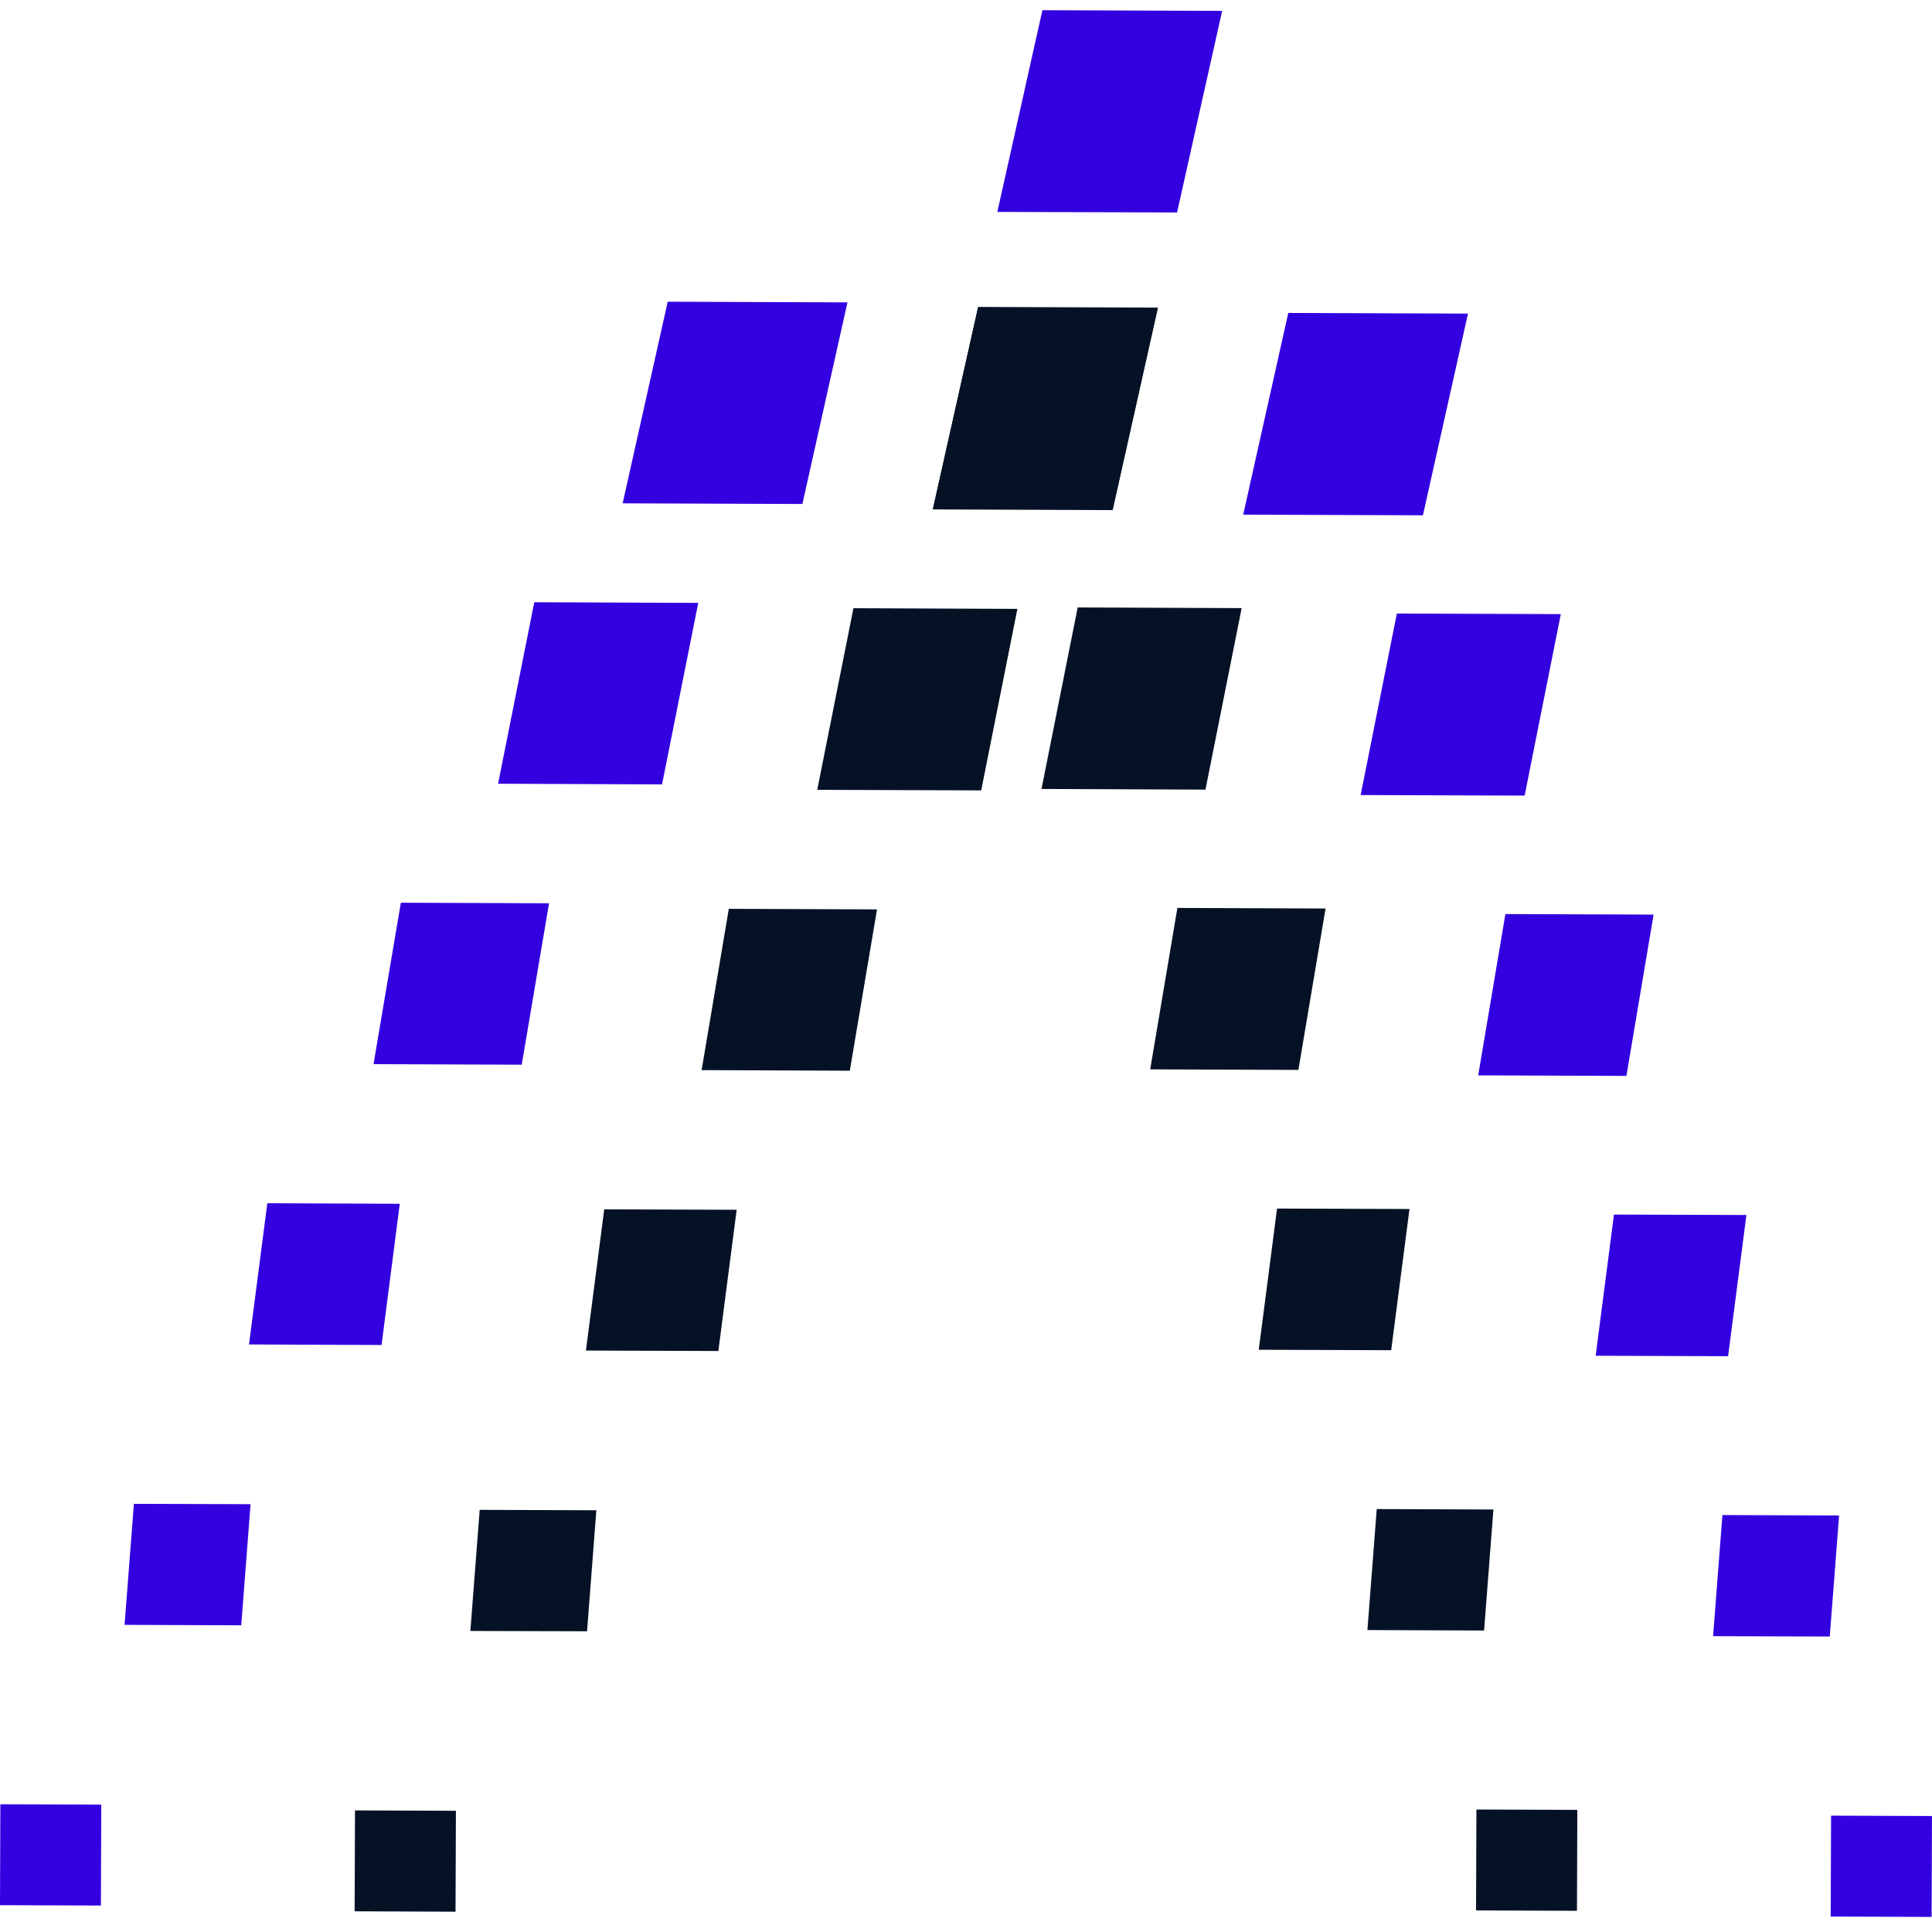 <svg width="95" height="95" viewBox="0 0 95 95" fill="none" xmlns="http://www.w3.org/2000/svg">
<path d="M0.018 88.719L0 93.681L4.962 93.699L4.98 88.737L0.018 88.719Z" fill="#3300E0"/>
<path d="M6.125 79.897L11.862 79.919L12.32 73.963L6.584 73.947L6.125 79.897Z" fill="#3300E0"/>
<path d="M12.244 66.109L18.762 66.136L19.657 59.193L13.145 59.165L12.244 66.109Z" fill="#3300E0"/>
<path d="M18.367 52.326L25.654 52.353L26.997 44.416L19.71 44.389L18.367 52.326Z" fill="#3300E0"/>
<path d="M24.492 38.537L32.554 38.57L34.334 29.645L26.272 29.613L24.492 38.537Z" fill="#3300E0"/>
<path d="M30.617 24.749L39.455 24.782L41.671 14.869L32.833 14.836L30.617 24.749Z" fill="#3300E0"/>
<path d="M17.456 89.021L17.438 93.982L22.399 94.001L22.418 89.039L17.456 89.021Z" fill="#051226"/>
<path d="M23.129 80.197L28.866 80.213L29.324 74.263L23.587 74.242L23.129 80.197Z" fill="#051226"/>
<path d="M28.811 66.409L35.323 66.431L36.223 59.487L29.711 59.465L28.811 66.409Z" fill="#051226"/>
<path d="M34.5 52.62L41.787 52.648L43.124 44.716L35.837 44.689L34.5 52.62Z" fill="#051226"/>
<path d="M40.185 38.837L48.248 38.865L50.027 29.94L41.965 29.907L40.185 38.837Z" fill="#051226"/>
<path d="M45.869 25.049L54.712 25.082L56.928 15.164L48.091 15.131L45.869 25.049Z" fill="#051226"/>
<path d="M72.598 88.977L72.58 93.939L77.542 93.957L77.56 88.995L72.598 88.977Z" fill="#051226"/>
<path d="M67.238 80.153L72.975 80.175L73.434 74.225L67.697 74.204L67.238 80.153Z" fill="#051226"/>
<path d="M61.895 66.37L68.407 66.392L69.307 59.449L62.795 59.427L61.895 66.37Z" fill="#051226"/>
<path d="M56.557 52.582L63.844 52.609L65.181 44.673L57.894 44.645L56.557 52.582Z" fill="#051226"/>
<path d="M51.213 38.794L59.275 38.827L61.055 29.902L52.992 29.869L51.213 38.794Z" fill="#051226"/>
<path d="M45.875 25.011L54.712 25.038L56.934 15.125L48.097 15.093L45.875 25.011Z" fill="#051226"/>
<path d="M90.038 89.279L90.019 94.24L94.981 94.259L94.999 89.297L90.038 89.279Z" fill="#3300E0"/>
<path d="M84.236 80.454L89.973 80.47L90.432 74.52L84.695 74.498L84.236 80.454Z" fill="#3300E0"/>
<path d="M78.461 66.665L84.973 66.687L85.874 59.744L79.362 59.722L78.461 66.665Z" fill="#3300E0"/>
<path d="M72.686 52.877L79.973 52.904L81.31 44.973L74.023 44.946L72.686 52.877Z" fill="#3300E0"/>
<path d="M66.906 39.094L74.969 39.121L76.748 30.197L68.686 30.169L66.906 39.094Z" fill="#3300E0"/>
<path d="M61.131 25.306L69.968 25.338L72.184 15.42L63.347 15.388L61.131 25.306Z" fill="#3300E0"/>
<path d="M49.041 10.42L57.878 10.447L60.095 0.535L51.257 0.502L49.041 10.42Z" fill="#3300E0"/>
</svg>
